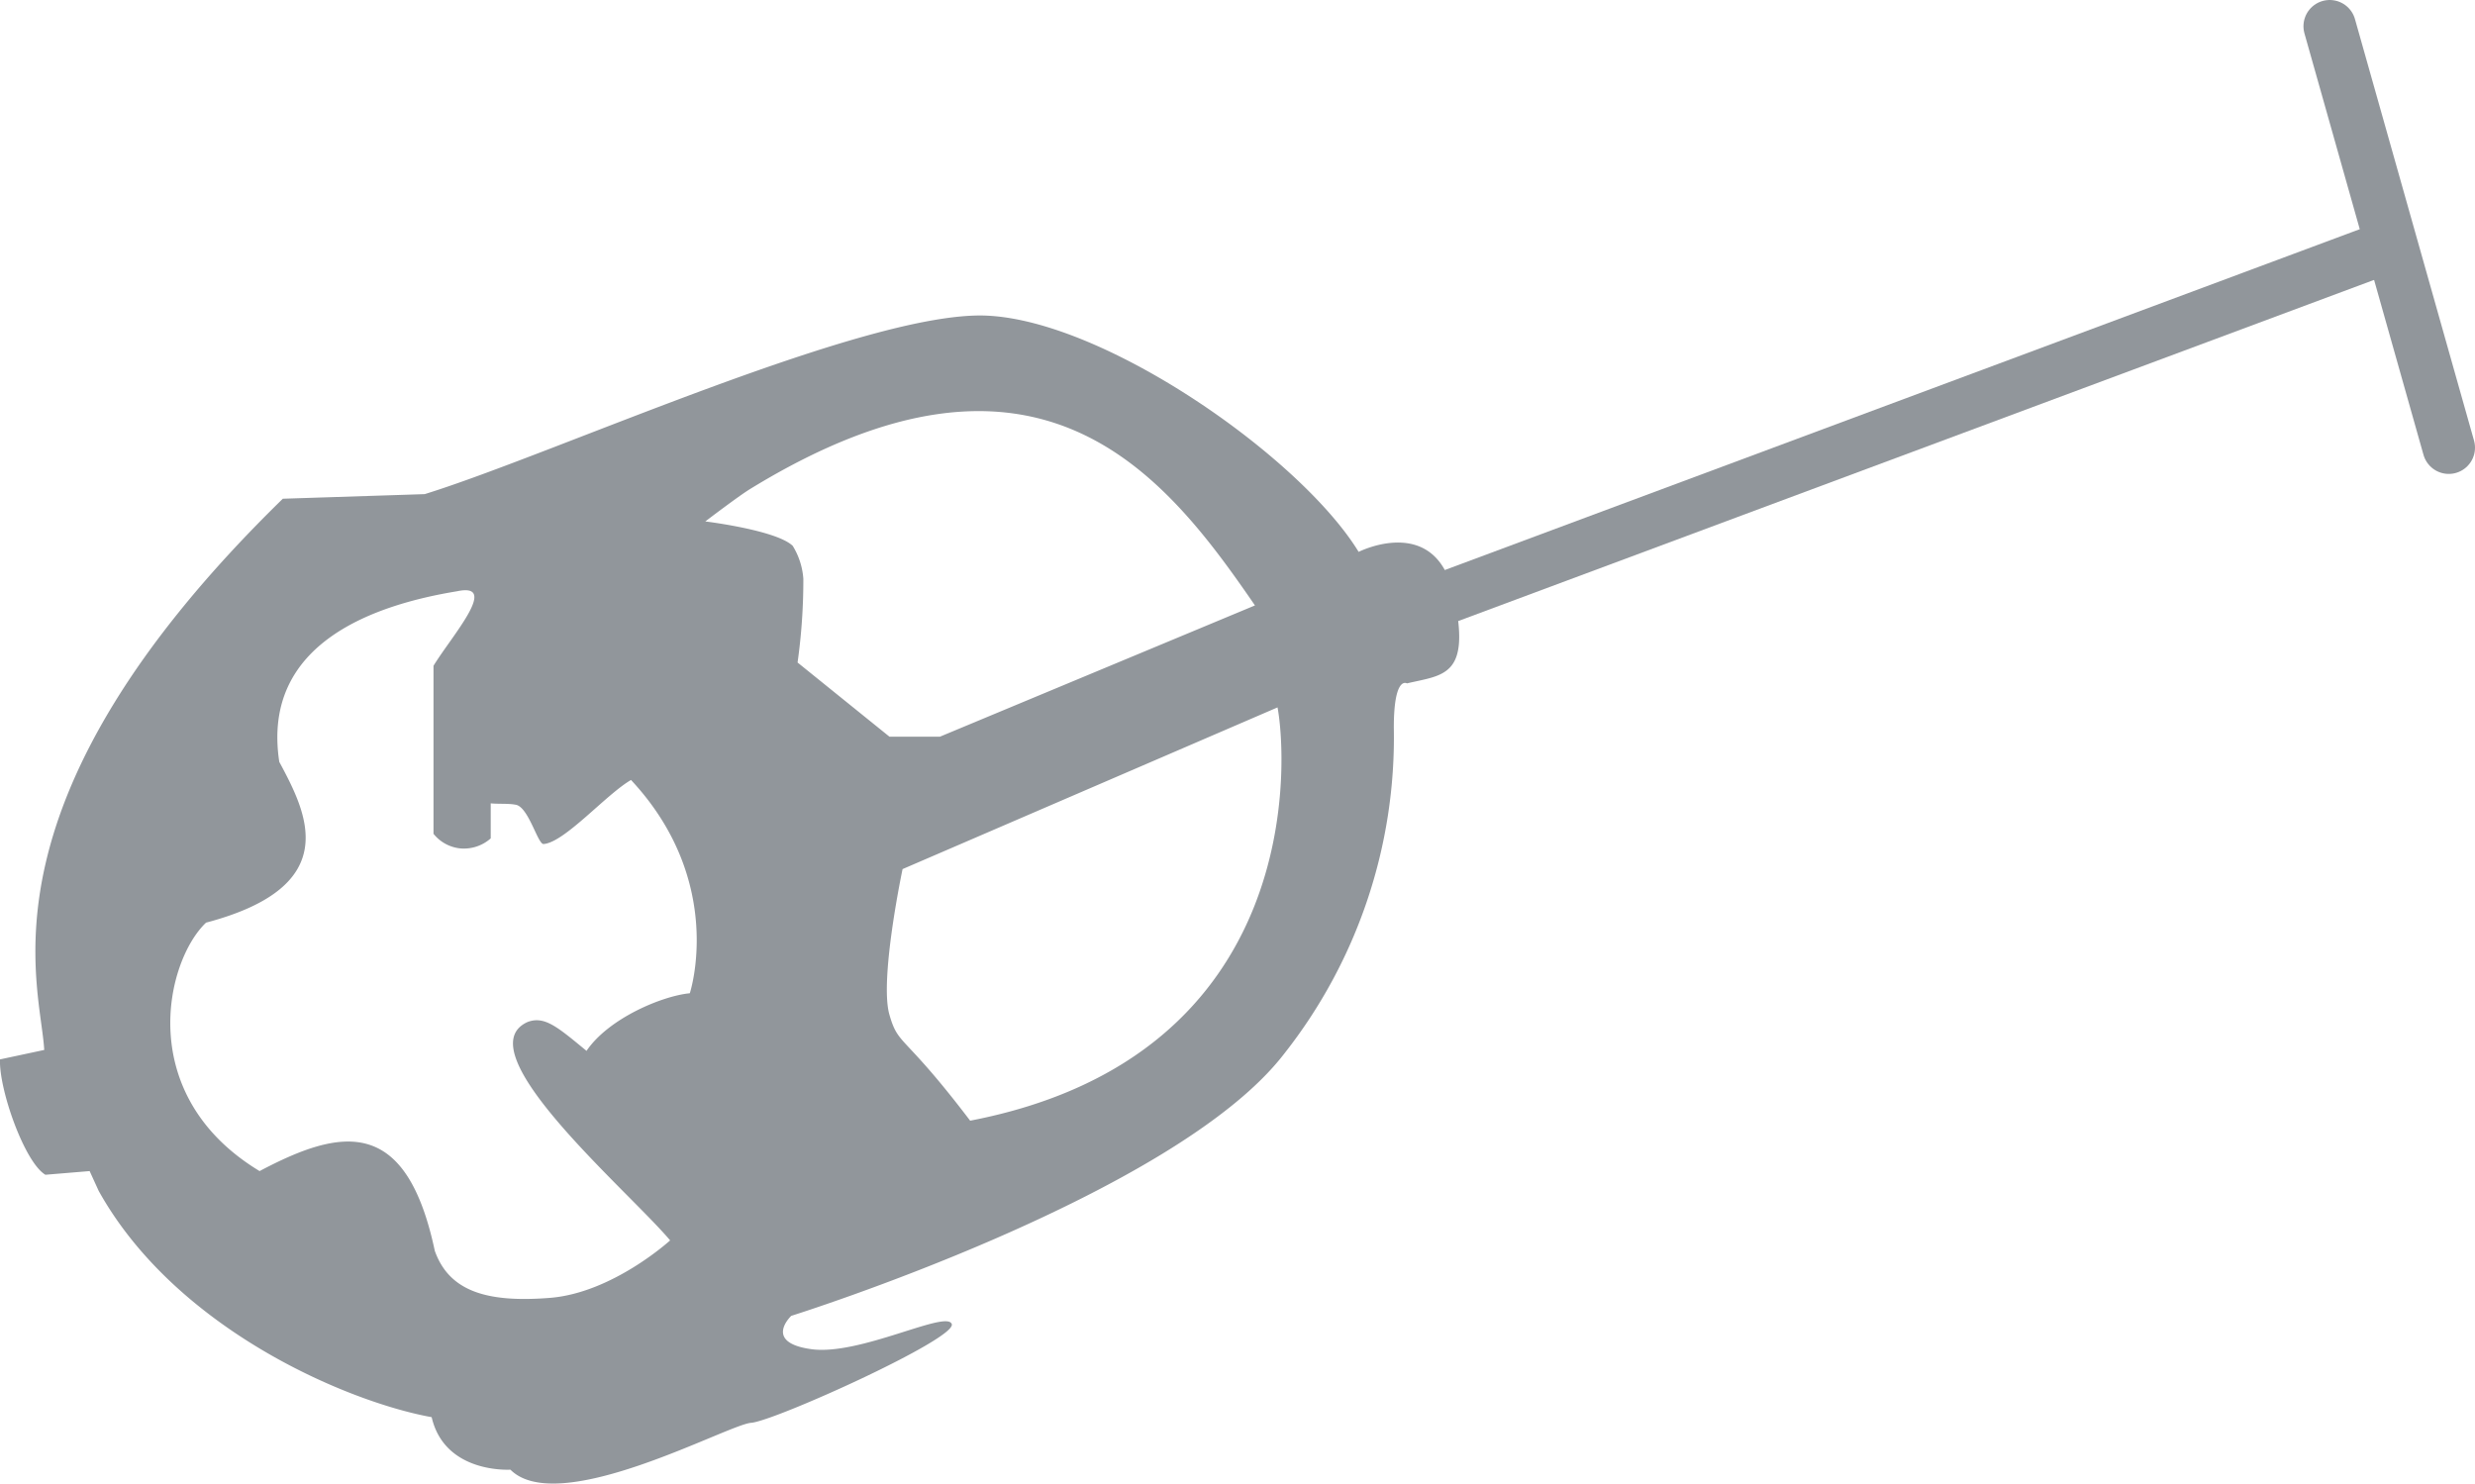 <svg id="Layer_1" data-name="Layer 1" xmlns="http://www.w3.org/2000/svg" viewBox="0 0 188.58 113.04"><g id="Layer_2" data-name="Layer 2"><g id="icons"><line x1="70.05" y1="60.48" x2="181.46" y2="18.98" fill="none" stroke="#91969b" stroke-linecap="round" stroke-miterlimit="10" stroke-width="4"/><line x1="177.51" y1="2" x2="186.58" y2="34.11" fill="none" stroke="#91969b" stroke-linecap="round" stroke-miterlimit="10" stroke-width="4"/><path d="M110.76,45.32c-1.36-6.25-7.24-3.27-7.24-3.27-4.41-7.2-19.25-17.59-28.33-18S42.28,34.57,32.36,37.65L21.55,38C-2.11,61.09,3.09,74.92,3.37,80L0,80.72C-.09,83,1.87,88.57,3.46,89.51l3.37-.28.69,1.51c5.89,10.57,19,16.09,25.37,17.24,1,4.33,6,4,6,4,3.69,3.69,16.56-3.44,18.34-3.57S72.9,102,72.52,100.89s-7,2.42-10.7,1.91-1.53-2.54-1.53-2.54,29.3-9.18,37.58-20a38.92,38.92,0,0,0,8.33-24.82c0-4,1-3.37,1-3.37C110,51.41,112.12,51.56,110.76,45.32ZM52.56,75.68c-2.09.2-6.18,1.9-7.87,4.39-2.19-1.8-3.19-2.69-4.49-2.2-4.88,2.2,7.68,12.86,10.86,16.64,0,0-4.38,4-9.16,4.38s-7.67-.49-8.77-3.58C30.94,85,26,85.94,19.78,89.23c-9.56-5.78-7.17-16-4.08-18.93,10.56-2.79,7.67-8.36,5.58-12.25-1.4-9.16,7.47-12,13.55-13,3.26-.69-.4,3.39-1.8,5.68v12.8a3,3,0,0,0,2,1.11,3.08,3.08,0,0,0,2.36-.76V61.21c.56.06,1.34,0,1.86.1,1,.09,1.71,3,2.16,3,1.59-.1,4.78-3.79,6.67-4.88C55.35,67.22,52.56,75.68,52.56,75.68Zm8.65-31.57a5.51,5.51,0,0,0-.81-2.52c-1.25-1.2-6.66-1.86-6.66-1.86s2.53-1.93,3.43-2.48c22-13.48,31.59-1.11,38.45,8.88l-24,10H67.77l-7-5.65A45.26,45.26,0,0,0,61.21,44.11ZM73.92,85.39c-5.14-6.76-5.45-5.63-6.15-8.07-.78-2.68,1-11.1,1-11.1L97.34,53.9C98.05,57.64,99.56,80.45,73.92,85.39Z" transform="translate(0)" fill="#91969b"/></g></g></svg>